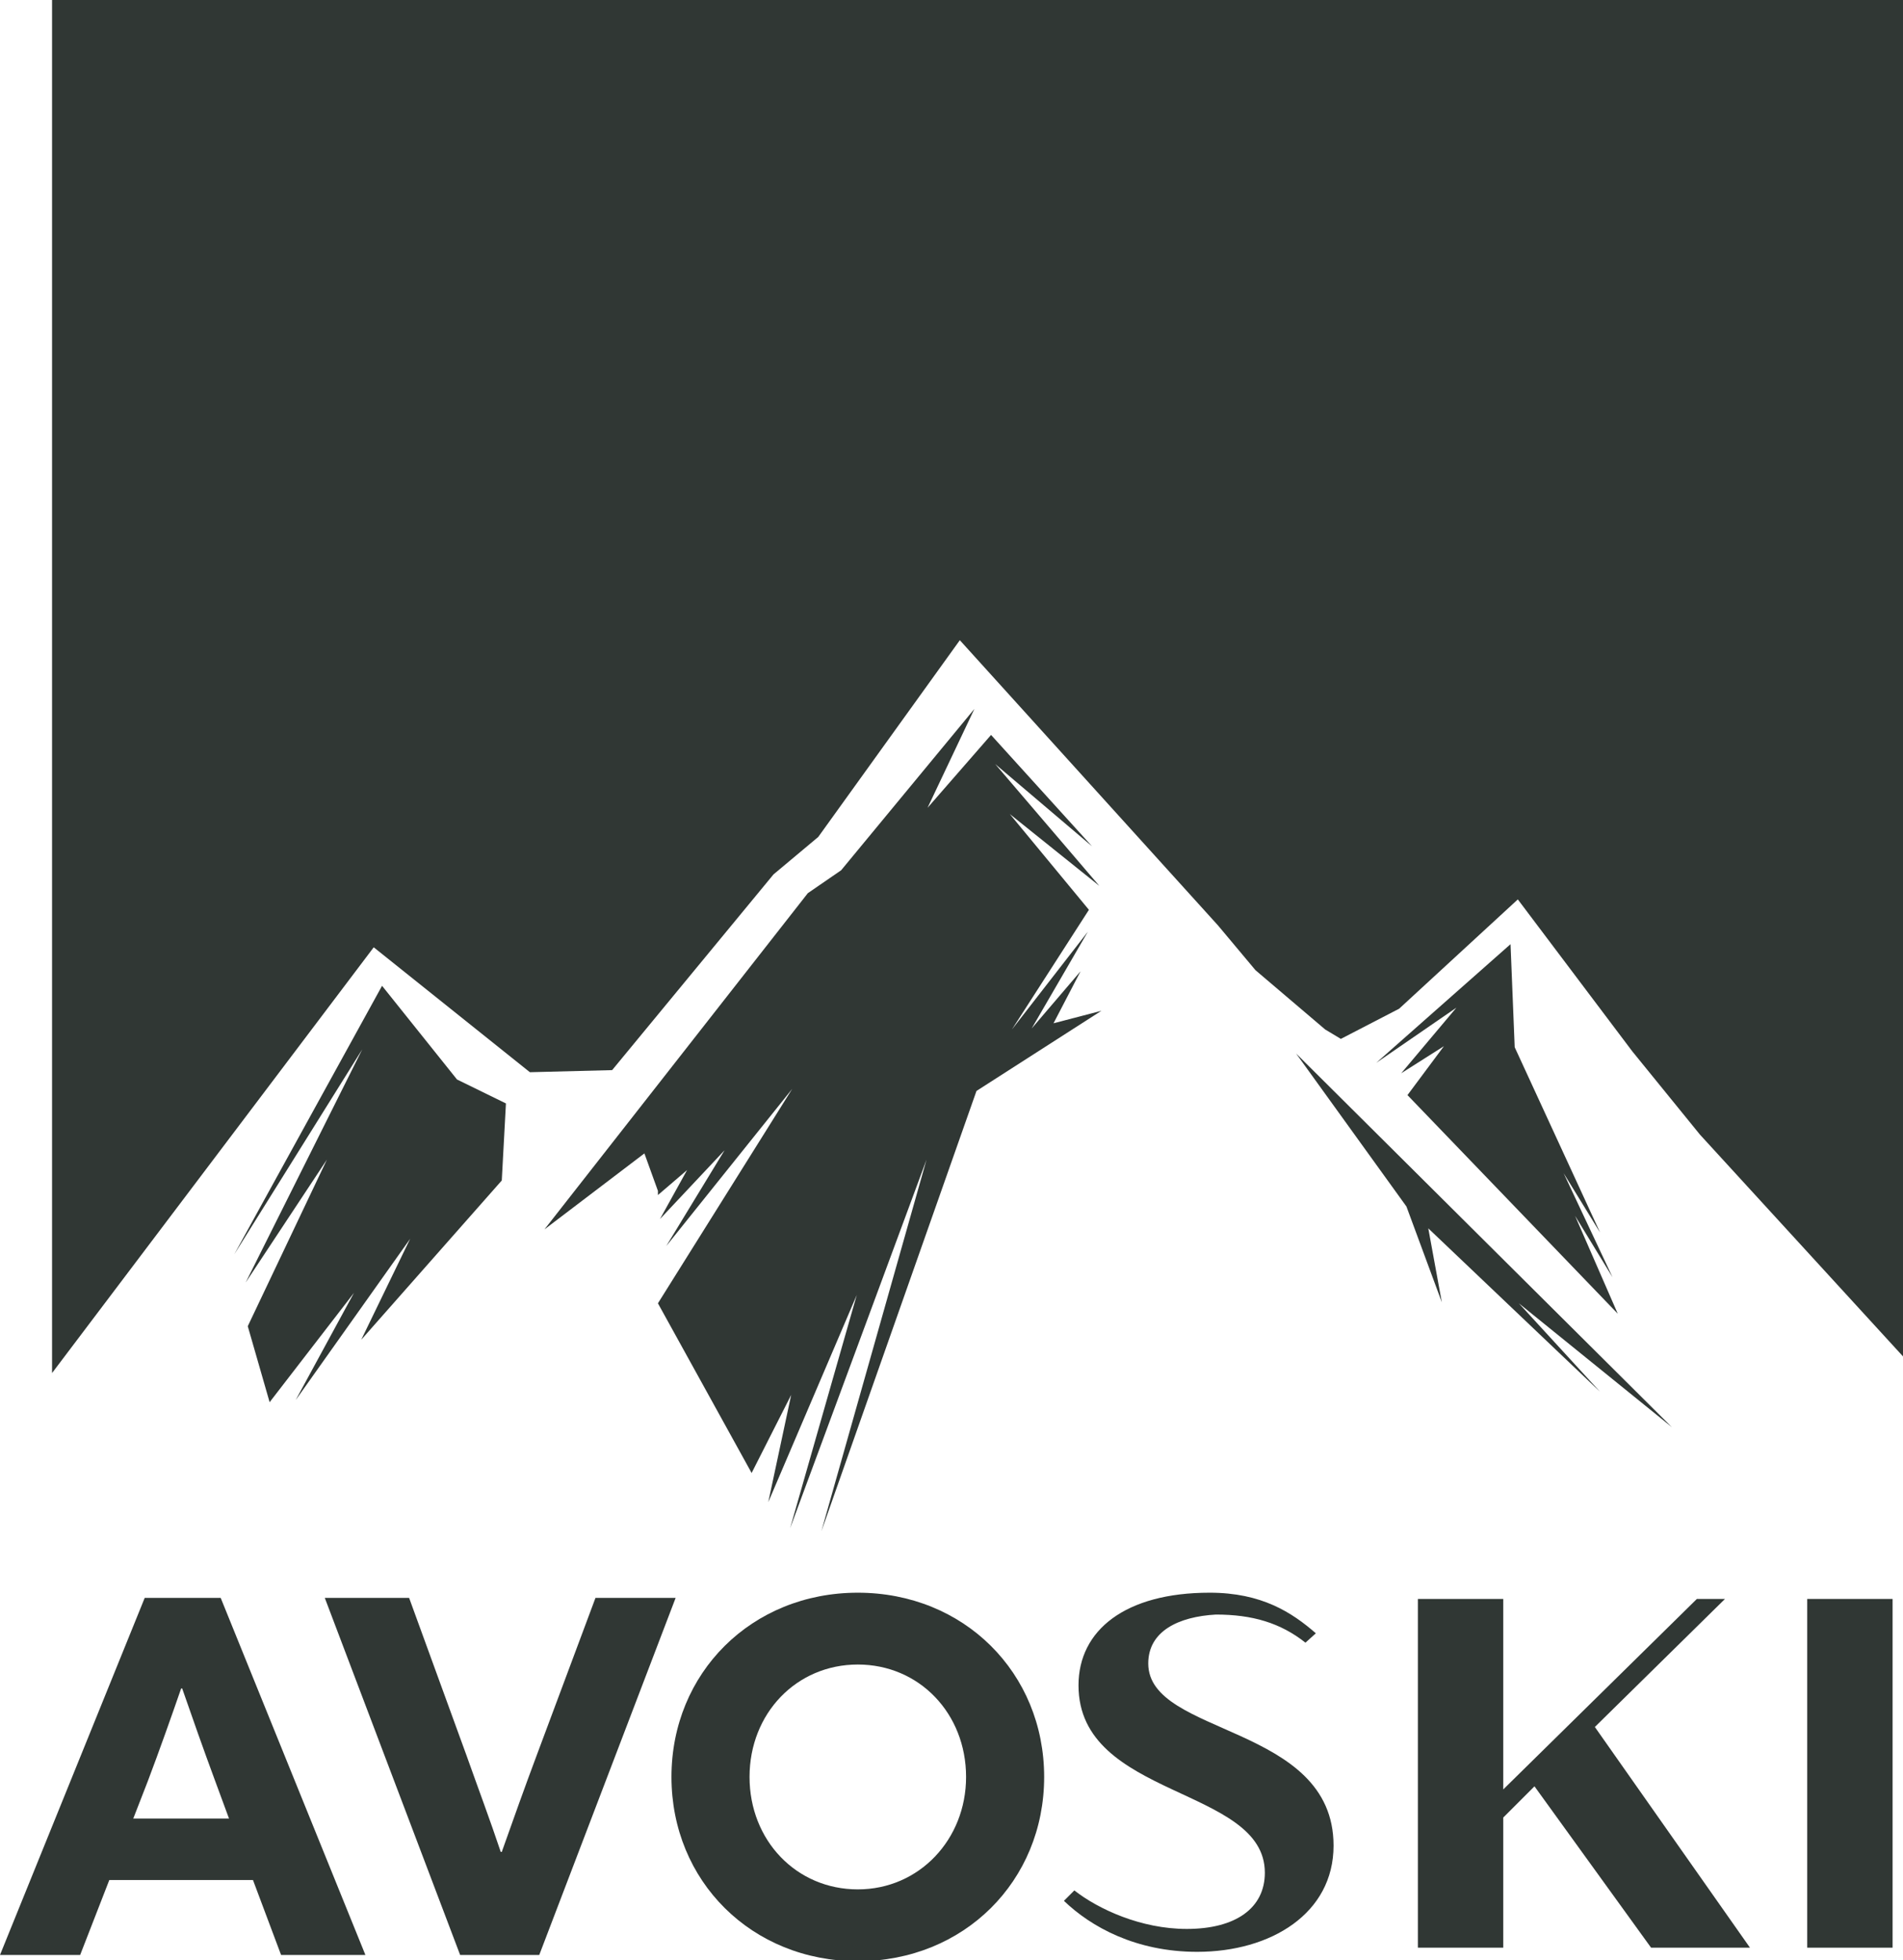 <svg xmlns="http://www.w3.org/2000/svg" xmlns:xlink="http://www.w3.org/1999/xlink" id="Calque_1" x="0px" y="0px" viewBox="0 0 182.8 188.3" style="enable-background:new 0 0 182.8 188.3;" xml:space="preserve"><style type="text/css">	.st0{fill:#303734;}</style><g>	<g>		<path class="st0" d="M13.9,153.5h7.3l13.9,34.3H27l-2.7-7.2H10.5l-2.8,7.2H0L13.9,153.5z M12.8,174.7H22l-1.4-3.8   c-1-2.7-2.2-6.1-3.1-8.7h-0.1c-0.9,2.6-2.1,6-3.2,8.9L12.8,174.7z"></path>		<path class="st0" d="M31.2,153.5h8.1l5.5,15.1c1.1,3.1,2.3,6.3,3.3,9.3h0.1c1.1-3.1,2.2-6.2,3.4-9.4l5.6-15h7.7l-13.1,34.3h-7.6   L31.2,153.5z"></path>		<path class="st0" d="M64.5,170.7c0-10,7.7-17.7,17.9-17.7s17.9,7.7,17.9,17.7s-7.7,17.7-17.9,17.7S64.5,180.7,64.5,170.7z    M92.8,170.7c0-6.1-4.5-10.8-10.4-10.8S72,164.6,72,170.7s4.5,10.8,10.4,10.8S92.8,176.7,92.8,170.7z"></path>	</g>	<g>		<g>			<polygon class="st0" points="5,0 182.8,0 182.8,130.3 163.3,109 156.8,101 145.8,86.4 134.4,96.9 128.8,99.8 127.3,98.9     120.6,93.2 117,88.9 92.2,61.5 78.6,80.4 74.3,84 58.8,102.8 50.9,103 35.9,91 5,131.9    "></polygon>		</g>		<g>			<polygon class="st0" points="145.9,125.2 160.6,137.1 124.5,101.2 135.1,115.9 138.5,125.1 137.2,118 153.7,133.7    "></polygon>		</g>		<g>			<polygon class="st0" points="139.9,96.8 134.6,103.1 138.7,100.5 135.2,105.2 155.4,126.2 151.3,116.8 154.9,122.7 150.2,112.7     153.7,118.4 145.5,100.6 145.1,90.7 132.2,102.1    "></polygon>		</g>		<g>			<polygon class="st0" points="103.8,93.3 99.1,98.8 104.5,89.5 97.2,98.9 104.6,87.4 97,78.2 105.6,85.1 95.6,73.4 104.9,81.3     95.2,70.6 89.1,77.6 93.6,68.1 80.8,83.6 77.6,85.8 52.3,118.1 61.9,110.8 63.2,114.4 63.2,114.8 66,112.4 63.4,117.1     69.6,110.5 64,119.7 76.1,104.6 63.2,125.2 72.2,141.5 76,134 73.8,144.3 73.8,144.3 82.3,124.4 75.9,146.8 89,111.4 78.9,147.1     93.8,104.8 105.8,97.1 101.2,98.3    "></polygon>		</g>	</g>	<g>		<polygon class="st0" points="43.9,103.7 36.7,94.7 22.5,120.5 34.8,100.8 23.6,123.2 31.4,111.4 23.8,127.4 25.9,134.7 34,124.2    28.4,134.5 39.4,119 34.7,128.7 48.2,113.4 48.6,106   "></polygon>	</g>	<g>		<path class="st0" d="M110.3,159.8c0,7,17.8,5.8,17.8,17.5c0,6.5-6,10.2-13.1,10.2c-5.9,0-10.2-2.4-12.8-4.9l1-1   c2.3,1.8,6.4,3.7,10.8,3.7c4.7,0,7.5-2,7.5-5.4c0-8.3-17.9-7.1-17.9-18c0-5.3,4.5-8.9,12.6-8.9c5,0,7.9,1.9,10.2,3.9l-1,0.9   c-2.4-1.9-5.1-2.7-8.6-2.7C113.2,155.3,110.3,156.7,110.3,159.8z"></path>		<path class="st0" d="M165.7,153.6l-12.5,12.3l14.9,21.2h-9.5l-11.2-15.5l-3,3v12.5h-8.2v-33.5h8.2v18.3l18.6-18.3H165.7z"></path>		<path class="st0" d="M173.6,153.6h8.2v33.5h-8.2V153.6z"></path>	</g></g></svg>
